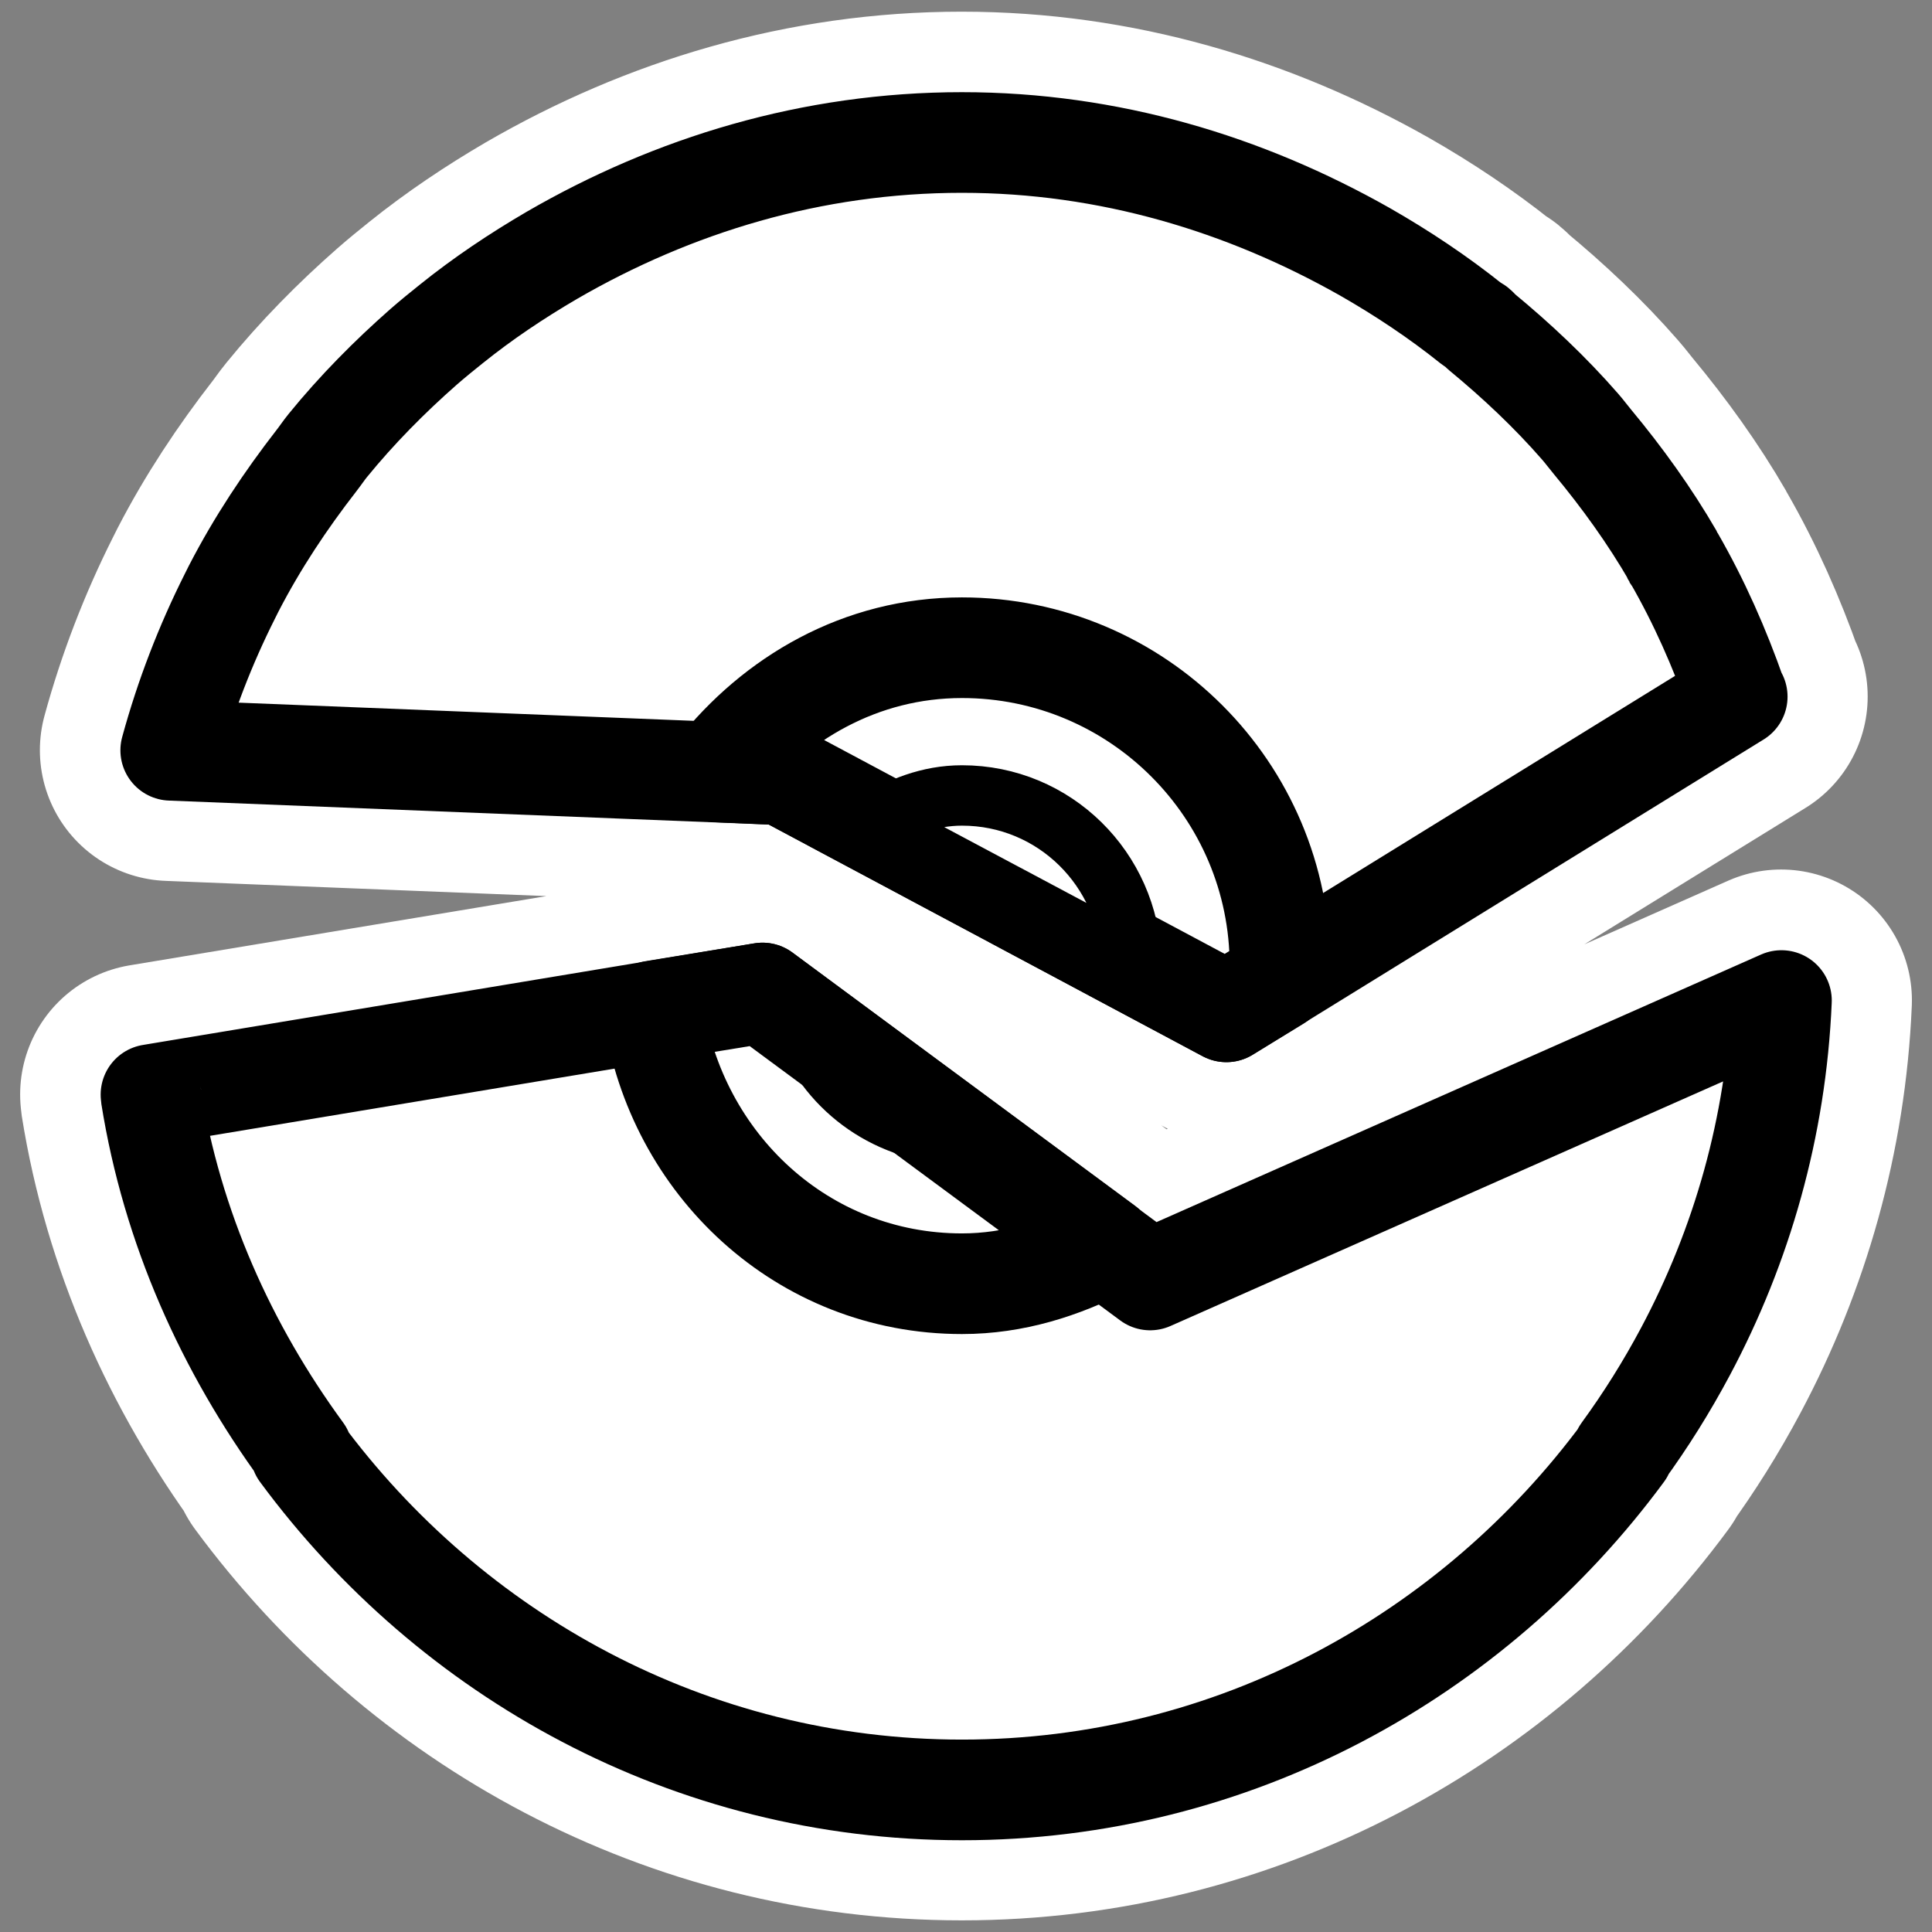 <?xml version="1.0" encoding="UTF-8"?>
<svg _SVGFile__filename="oldscale/devices/cdrom_unmount.svg" version="1.0" viewBox="0 0 60 60" xmlns="http://www.w3.org/2000/svg">
<rect x="0" y="0" width="60" height="60" fill="#808080" stroke="none"/>
<path d="m29.869 4.425c-4.66 0-8.973 1.325-12.737 3.506-1.094 0.64-2.144 1.342-3.126 2.132-0.286 0.229-0.571 0.461-0.847 0.702-1.071 0.94-2.078 1.961-2.979 3.067-0.124 0.15-0.231 0.314-0.351 0.467-0.967 1.244-1.842 2.56-2.571 3.973-0.04 0.078-0.077 0.156-0.117 0.234-0.763 1.516-1.384 3.121-1.84 4.791l18.988 0.759 13.788 7.362 15.863-9.786c-4e-3 -0.013-0.025-0.017-0.029-0.03-0.523-1.49-1.153-2.915-1.928-4.265-7e-3 -0.011-0.023-0.017-0.03-0.029-4e-3 -7e-3 4e-3 -0.022 0-0.029-0.728-1.26-1.588-2.451-2.512-3.564-0.128-0.154-0.248-0.316-0.38-0.467-0.933-1.071-1.971-2.047-3.067-2.951-0.053-0.043-0.093-0.103-0.146-0.146-0.044-0.036-0.102-0.052-0.146-0.088-1.046-0.837-2.161-1.581-3.33-2.249-3.712-2.1-7.937-3.389-12.503-3.389zm-6.193 26.408-18.988 3.155c0.001 9e-3 -0.002 0.019-4e-4 0.029 0.653 4.107 2.35 7.856 4.703 11.071h-0.058c4.658 6.315 12.094 10.488 20.537 10.488s15.878-4.173 20.536-10.488h-0.029c0.725-0.992 1.376-2.034 1.957-3.125 1.744-3.274 2.813-6.965 2.98-10.897l-19.602 8.676-12.035-8.909z" fill="none" stroke="#fff" stroke-linecap="round" stroke-linejoin="round" stroke-width="8.125"/>
<g transform="matrix(.935 0 0 .935 1.679 1.854)" fill="#fff" fill-rule="evenodd" stroke="#000" stroke-linecap="round" stroke-linejoin="round">
<path d="m30.156 2.75c-4.985 0-9.598 1.417-13.625 3.75-1.17 0.684-2.293 1.435-3.343 2.281-0.307 0.244-0.611 0.493-0.907 0.75-1.145 1.007-2.223 2.098-3.187 3.281-0.132 0.161-0.247 0.337-0.375 0.5-1.034 1.331-1.97 2.739-2.75 4.25-0.043 0.084-0.083 0.167-0.125 0.25-0.816 1.622-1.481 3.339-1.969 5.126l20.313 0.812 14.75 7.875 16.968-10.469c-4e-3 -0.013-0.026-0.018-0.031-0.031-0.559-1.595-1.233-3.119-2.063-4.563-7e-3 -0.012-0.024-0.019-0.031-0.031-4e-3 -7e-3 5e-3 -0.024 0-0.031-0.779-1.348-1.698-2.622-2.687-3.812-0.138-0.165-0.265-0.339-0.406-0.5-0.999-1.146-2.11-2.19-3.282-3.157-0.056-0.046-0.099-0.11-0.156-0.156-0.047-0.038-0.109-0.056-0.156-0.094-1.119-0.896-2.312-1.691-3.563-2.406-3.971-2.246-8.49-3.625-13.375-3.625zm-6.625 28.25-20.312 3.375c0.001 0.01-0.002 0.021-2e-4 0.031 0.699 4.394 2.514 8.404 5.031 11.844h-0.062c4.982 6.755 12.936 11.219 21.968 11.219s16.986-4.464 21.969-11.219h-0.031c0.775-1.062 1.472-2.177 2.094-3.344 1.865-3.501 3.008-7.45 3.187-11.656l-20.969 9.281-12.875-9.531z" stroke-width="3.343"/>
<path d="m30.156 19.531c-3.36 0-6.221 1.677-8.156 4.125l2.188 0.094 14.75 7.875 1.687-1.031c9e-3 -0.174 0.094-0.324 0.094-0.5 0-5.83-4.733-10.563-10.563-10.563zm-6.625 11.469-3.625 0.594c0.755 5.09 4.951 9.062 10.25 9.062 1.732 0 3.307-0.51 4.75-1.25l-11.375-8.406z" stroke-width="3.343"/>
<path d="m30.156 24.438c-1.098 0-2.069 0.395-2.937 0.937l8.562 4.563c-0.088-3.049-2.555-5.5-5.625-5.5zm-5.281 7.562c0.753 2.096 2.675 3.567 5 3.688l-5-3.688z" stroke-width="2.006"/>
</g>
</svg>
